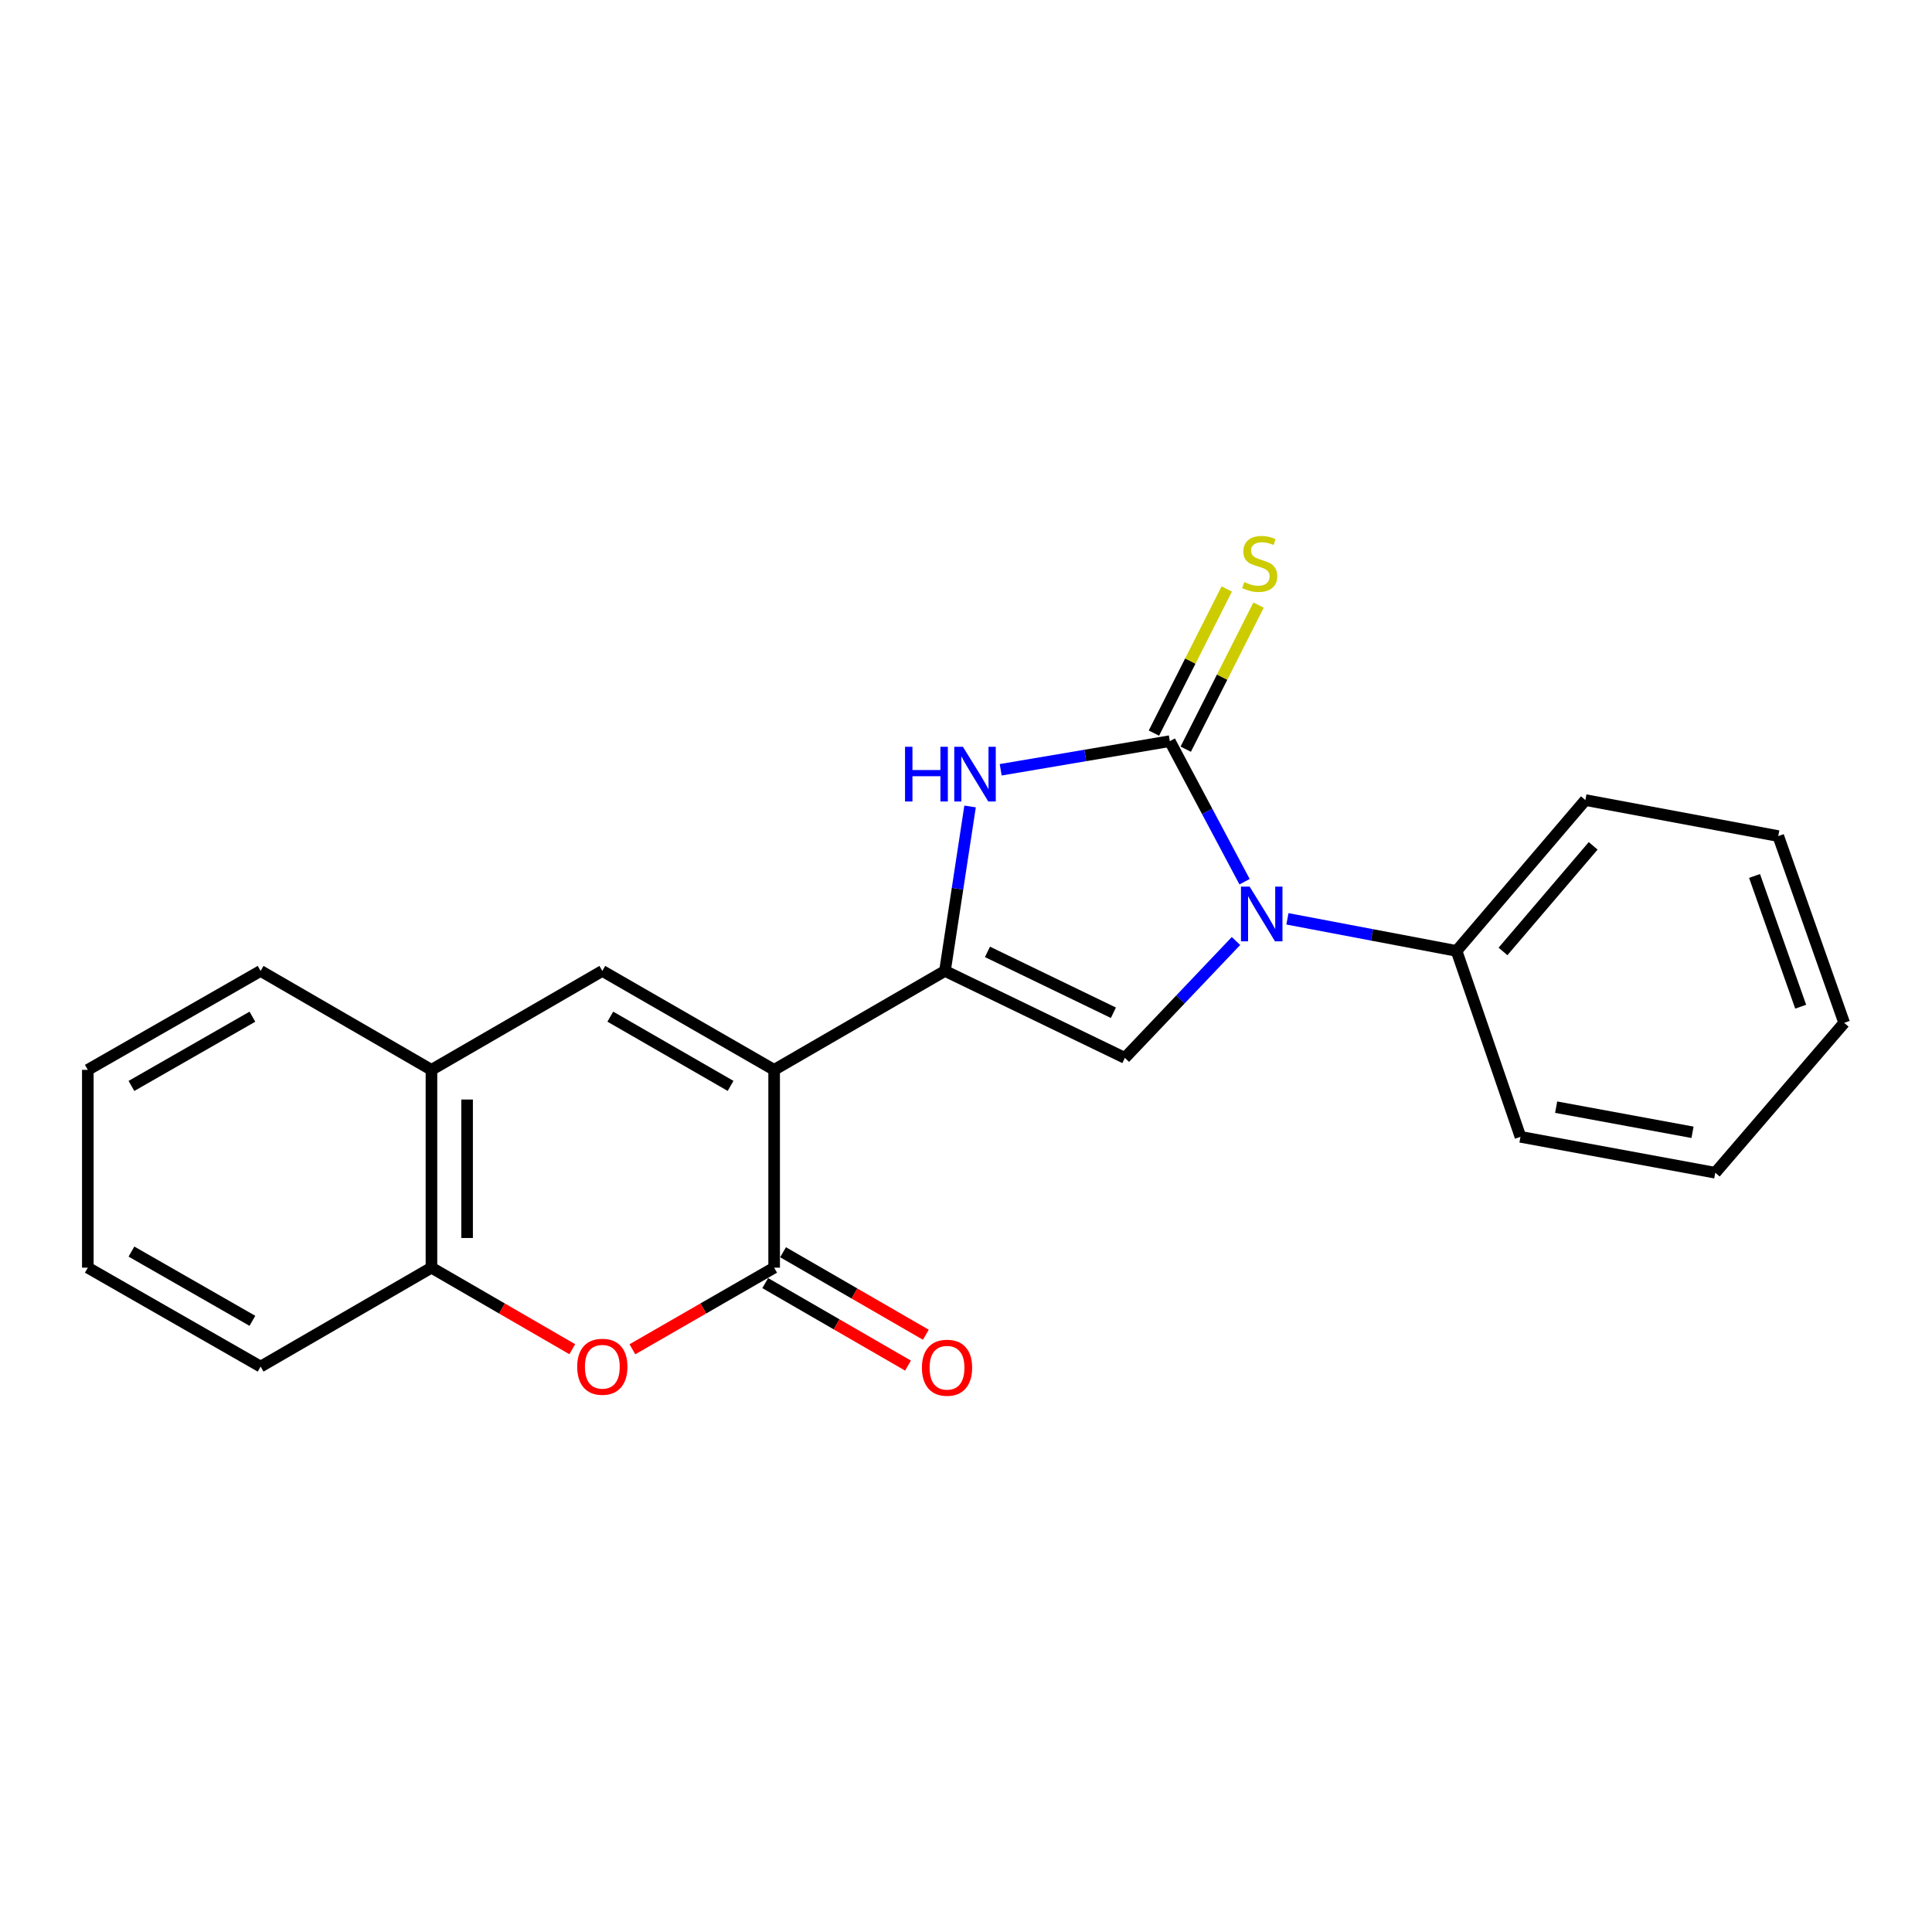 <?xml version='1.0' encoding='iso-8859-1'?>
<svg version='1.1' baseProfile='full'
              xmlns='http://www.w3.org/2000/svg'
                      xmlns:rdkit='http://www.rdkit.org/xml'
                      xmlns:xlink='http://www.w3.org/1999/xlink'
                  xml:space='preserve'
width='1000px' height='1000px' viewBox='0 0 1000 1000'>
<!-- END OF HEADER -->
<rect style='opacity:1.0;fill:#FFFFFF;stroke:none' width='1000' height='1000' x='0' y='0'> </rect>
<path class='bond-0' d='M 400.695,553.754 L 489.115,502.548' style='fill:none;fill-rule:evenodd;stroke:#000000;stroke-width:6px;stroke-linecap:butt;stroke-linejoin:miter;stroke-opacity:1' />
<path class='bond-3' d='M 400.695,553.754 L 400.695,656.144' style='fill:none;fill-rule:evenodd;stroke:#000000;stroke-width:6px;stroke-linecap:butt;stroke-linejoin:miter;stroke-opacity:1' />
<path class='bond-6' d='M 400.695,553.754 L 311.762,502.548' style='fill:none;fill-rule:evenodd;stroke:#000000;stroke-width:6px;stroke-linecap:butt;stroke-linejoin:miter;stroke-opacity:1' />
<path class='bond-6' d='M 378.149,562.061 L 315.896,526.217' style='fill:none;fill-rule:evenodd;stroke:#000000;stroke-width:6px;stroke-linecap:butt;stroke-linejoin:miter;stroke-opacity:1' />
<path class='bond-4' d='M 489.115,502.548 L 495.612,459.987' style='fill:none;fill-rule:evenodd;stroke:#000000;stroke-width:6px;stroke-linecap:butt;stroke-linejoin:miter;stroke-opacity:1' />
<path class='bond-4' d='M 495.612,459.987 L 502.109,417.427' style='fill:none;fill-rule:evenodd;stroke:#0000FF;stroke-width:6px;stroke-linecap:butt;stroke-linejoin:miter;stroke-opacity:1' />
<path class='bond-5' d='M 489.115,502.548 L 582.23,547.563' style='fill:none;fill-rule:evenodd;stroke:#000000;stroke-width:6px;stroke-linecap:butt;stroke-linejoin:miter;stroke-opacity:1' />
<path class='bond-5' d='M 511.112,492.691 L 576.292,524.201' style='fill:none;fill-rule:evenodd;stroke:#000000;stroke-width:6px;stroke-linecap:butt;stroke-linejoin:miter;stroke-opacity:1' />
<path class='bond-1' d='M 605.496,383.615 L 561.728,391.027' style='fill:none;fill-rule:evenodd;stroke:#000000;stroke-width:6px;stroke-linecap:butt;stroke-linejoin:miter;stroke-opacity:1' />
<path class='bond-1' d='M 561.728,391.027 L 517.96,398.439' style='fill:none;fill-rule:evenodd;stroke:#0000FF;stroke-width:6px;stroke-linecap:butt;stroke-linejoin:miter;stroke-opacity:1' />
<path class='bond-10' d='M 613.728,387.777 L 632.581,350.482' style='fill:none;fill-rule:evenodd;stroke:#000000;stroke-width:6px;stroke-linecap:butt;stroke-linejoin:miter;stroke-opacity:1' />
<path class='bond-10' d='M 632.581,350.482 L 651.434,313.187' style='fill:none;fill-rule:evenodd;stroke:#CCCC00;stroke-width:6px;stroke-linecap:butt;stroke-linejoin:miter;stroke-opacity:1' />
<path class='bond-10' d='M 597.264,379.454 L 616.117,342.159' style='fill:none;fill-rule:evenodd;stroke:#000000;stroke-width:6px;stroke-linecap:butt;stroke-linejoin:miter;stroke-opacity:1' />
<path class='bond-10' d='M 616.117,342.159 L 634.97,304.864' style='fill:none;fill-rule:evenodd;stroke:#CCCC00;stroke-width:6px;stroke-linecap:butt;stroke-linejoin:miter;stroke-opacity:1' />
<path class='bond-23' d='M 605.496,383.615 L 624.841,419.992' style='fill:none;fill-rule:evenodd;stroke:#000000;stroke-width:6px;stroke-linecap:butt;stroke-linejoin:miter;stroke-opacity:1' />
<path class='bond-23' d='M 624.841,419.992 L 644.186,456.368' style='fill:none;fill-rule:evenodd;stroke:#0000FF;stroke-width:6px;stroke-linecap:butt;stroke-linejoin:miter;stroke-opacity:1' />
<path class='bond-2' d='M 639.753,487.06 L 610.991,517.312' style='fill:none;fill-rule:evenodd;stroke:#0000FF;stroke-width:6px;stroke-linecap:butt;stroke-linejoin:miter;stroke-opacity:1' />
<path class='bond-2' d='M 610.991,517.312 L 582.23,547.563' style='fill:none;fill-rule:evenodd;stroke:#000000;stroke-width:6px;stroke-linecap:butt;stroke-linejoin:miter;stroke-opacity:1' />
<path class='bond-11' d='M 666.369,475.586 L 710.142,483.891' style='fill:none;fill-rule:evenodd;stroke:#0000FF;stroke-width:6px;stroke-linecap:butt;stroke-linejoin:miter;stroke-opacity:1' />
<path class='bond-11' d='M 710.142,483.891 L 753.916,492.196' style='fill:none;fill-rule:evenodd;stroke:#000000;stroke-width:6px;stroke-linecap:butt;stroke-linejoin:miter;stroke-opacity:1' />
<path class='bond-7' d='M 400.695,656.144 L 364.011,677.265' style='fill:none;fill-rule:evenodd;stroke:#000000;stroke-width:6px;stroke-linecap:butt;stroke-linejoin:miter;stroke-opacity:1' />
<path class='bond-7' d='M 364.011,677.265 L 327.327,698.387' style='fill:none;fill-rule:evenodd;stroke:#FF0000;stroke-width:6px;stroke-linecap:butt;stroke-linejoin:miter;stroke-opacity:1' />
<path class='bond-12' d='M 396.08,664.131 L 433.031,685.482' style='fill:none;fill-rule:evenodd;stroke:#000000;stroke-width:6px;stroke-linecap:butt;stroke-linejoin:miter;stroke-opacity:1' />
<path class='bond-12' d='M 433.031,685.482 L 469.982,706.834' style='fill:none;fill-rule:evenodd;stroke:#FF0000;stroke-width:6px;stroke-linecap:butt;stroke-linejoin:miter;stroke-opacity:1' />
<path class='bond-12' d='M 405.31,648.157 L 442.261,669.508' style='fill:none;fill-rule:evenodd;stroke:#000000;stroke-width:6px;stroke-linecap:butt;stroke-linejoin:miter;stroke-opacity:1' />
<path class='bond-12' d='M 442.261,669.508 L 479.212,690.86' style='fill:none;fill-rule:evenodd;stroke:#FF0000;stroke-width:6px;stroke-linecap:butt;stroke-linejoin:miter;stroke-opacity:1' />
<path class='bond-8' d='M 311.762,502.548 L 223.321,553.754' style='fill:none;fill-rule:evenodd;stroke:#000000;stroke-width:6px;stroke-linecap:butt;stroke-linejoin:miter;stroke-opacity:1' />
<path class='bond-22' d='M 296.207,698.343 L 259.764,677.244' style='fill:none;fill-rule:evenodd;stroke:#FF0000;stroke-width:6px;stroke-linecap:butt;stroke-linejoin:miter;stroke-opacity:1' />
<path class='bond-22' d='M 259.764,677.244 L 223.321,656.144' style='fill:none;fill-rule:evenodd;stroke:#000000;stroke-width:6px;stroke-linecap:butt;stroke-linejoin:miter;stroke-opacity:1' />
<path class='bond-9' d='M 223.321,553.754 L 223.321,656.144' style='fill:none;fill-rule:evenodd;stroke:#000000;stroke-width:6px;stroke-linecap:butt;stroke-linejoin:miter;stroke-opacity:1' />
<path class='bond-9' d='M 241.769,569.112 L 241.769,640.785' style='fill:none;fill-rule:evenodd;stroke:#000000;stroke-width:6px;stroke-linecap:butt;stroke-linejoin:miter;stroke-opacity:1' />
<path class='bond-13' d='M 223.321,553.754 L 134.89,502.548' style='fill:none;fill-rule:evenodd;stroke:#000000;stroke-width:6px;stroke-linecap:butt;stroke-linejoin:miter;stroke-opacity:1' />
<path class='bond-14' d='M 223.321,656.144 L 134.89,707.349' style='fill:none;fill-rule:evenodd;stroke:#000000;stroke-width:6px;stroke-linecap:butt;stroke-linejoin:miter;stroke-opacity:1' />
<path class='bond-15' d='M 753.916,492.196 L 820.598,414.117' style='fill:none;fill-rule:evenodd;stroke:#000000;stroke-width:6px;stroke-linecap:butt;stroke-linejoin:miter;stroke-opacity:1' />
<path class='bond-15' d='M 777.947,492.466 L 824.624,437.81' style='fill:none;fill-rule:evenodd;stroke:#000000;stroke-width:6px;stroke-linecap:butt;stroke-linejoin:miter;stroke-opacity:1' />
<path class='bond-16' d='M 753.916,492.196 L 786.99,588.417' style='fill:none;fill-rule:evenodd;stroke:#000000;stroke-width:6px;stroke-linecap:butt;stroke-linejoin:miter;stroke-opacity:1' />
<path class='bond-18' d='M 134.89,502.548 L 45.455,553.754' style='fill:none;fill-rule:evenodd;stroke:#000000;stroke-width:6px;stroke-linecap:butt;stroke-linejoin:miter;stroke-opacity:1' />
<path class='bond-18' d='M 130.641,526.239 L 68.036,562.083' style='fill:none;fill-rule:evenodd;stroke:#000000;stroke-width:6px;stroke-linecap:butt;stroke-linejoin:miter;stroke-opacity:1' />
<path class='bond-24' d='M 134.89,707.349 L 45.455,656.144' style='fill:none;fill-rule:evenodd;stroke:#000000;stroke-width:6px;stroke-linecap:butt;stroke-linejoin:miter;stroke-opacity:1' />
<path class='bond-24' d='M 130.641,683.658 L 68.036,647.814' style='fill:none;fill-rule:evenodd;stroke:#000000;stroke-width:6px;stroke-linecap:butt;stroke-linejoin:miter;stroke-opacity:1' />
<path class='bond-20' d='M 820.598,414.117 L 920.426,432.751' style='fill:none;fill-rule:evenodd;stroke:#000000;stroke-width:6px;stroke-linecap:butt;stroke-linejoin:miter;stroke-opacity:1' />
<path class='bond-19' d='M 786.99,588.417 L 887.823,607.009' style='fill:none;fill-rule:evenodd;stroke:#000000;stroke-width:6px;stroke-linecap:butt;stroke-linejoin:miter;stroke-opacity:1' />
<path class='bond-19' d='M 805.46,573.063 L 876.043,586.077' style='fill:none;fill-rule:evenodd;stroke:#000000;stroke-width:6px;stroke-linecap:butt;stroke-linejoin:miter;stroke-opacity:1' />
<path class='bond-17' d='M 45.455,656.144 L 45.455,553.754' style='fill:none;fill-rule:evenodd;stroke:#000000;stroke-width:6px;stroke-linecap:butt;stroke-linejoin:miter;stroke-opacity:1' />
<path class='bond-21' d='M 887.823,607.009 L 954.545,529.422' style='fill:none;fill-rule:evenodd;stroke:#000000;stroke-width:6px;stroke-linecap:butt;stroke-linejoin:miter;stroke-opacity:1' />
<path class='bond-25' d='M 920.426,432.751 L 954.545,529.422' style='fill:none;fill-rule:evenodd;stroke:#000000;stroke-width:6px;stroke-linecap:butt;stroke-linejoin:miter;stroke-opacity:1' />
<path class='bond-25' d='M 908.147,453.391 L 932.031,521.061' style='fill:none;fill-rule:evenodd;stroke:#000000;stroke-width:6px;stroke-linecap:butt;stroke-linejoin:miter;stroke-opacity:1' />
<path  class='atom-3' d='M 646.803 458.901
L 656.083 473.901
Q 657.003 475.381, 658.483 478.061
Q 659.963 480.741, 660.043 480.901
L 660.043 458.901
L 663.803 458.901
L 663.803 487.221
L 659.923 487.221
L 649.963 470.821
Q 648.803 468.901, 647.563 466.701
Q 646.363 464.501, 646.003 463.821
L 646.003 487.221
L 642.323 487.221
L 642.323 458.901
L 646.803 458.901
' fill='#0000FF'/>
<path  class='atom-5' d='M 468.443 386.531
L 472.283 386.531
L 472.283 398.571
L 486.763 398.571
L 486.763 386.531
L 490.603 386.531
L 490.603 414.851
L 486.763 414.851
L 486.763 401.771
L 472.283 401.771
L 472.283 414.851
L 468.443 414.851
L 468.443 386.531
' fill='#0000FF'/>
<path  class='atom-5' d='M 498.403 386.531
L 507.683 401.531
Q 508.603 403.011, 510.083 405.691
Q 511.563 408.371, 511.643 408.531
L 511.643 386.531
L 515.403 386.531
L 515.403 414.851
L 511.523 414.851
L 501.563 398.451
Q 500.403 396.531, 499.163 394.331
Q 497.963 392.131, 497.603 391.451
L 497.603 414.851
L 493.923 414.851
L 493.923 386.531
L 498.403 386.531
' fill='#0000FF'/>
<path  class='atom-8' d='M 298.762 707.429
Q 298.762 700.629, 302.122 696.829
Q 305.482 693.029, 311.762 693.029
Q 318.042 693.029, 321.402 696.829
Q 324.762 700.629, 324.762 707.429
Q 324.762 714.309, 321.362 718.229
Q 317.962 722.109, 311.762 722.109
Q 305.522 722.109, 302.122 718.229
Q 298.762 714.349, 298.762 707.429
M 311.762 718.909
Q 316.082 718.909, 318.402 716.029
Q 320.762 713.109, 320.762 707.429
Q 320.762 701.869, 318.402 699.069
Q 316.082 696.229, 311.762 696.229
Q 307.442 696.229, 305.082 699.029
Q 302.762 701.829, 302.762 707.429
Q 302.762 713.149, 305.082 716.029
Q 307.442 718.909, 311.762 718.909
' fill='#FF0000'/>
<path  class='atom-11' d='M 644.028 301.287
Q 644.348 301.407, 645.668 301.967
Q 646.988 302.527, 648.428 302.887
Q 649.908 303.207, 651.348 303.207
Q 654.028 303.207, 655.588 301.927
Q 657.148 300.607, 657.148 298.327
Q 657.148 296.767, 656.348 295.807
Q 655.588 294.847, 654.388 294.327
Q 653.188 293.807, 651.188 293.207
Q 648.668 292.447, 647.148 291.727
Q 645.668 291.007, 644.588 289.487
Q 643.548 287.967, 643.548 285.407
Q 643.548 281.847, 645.948 279.647
Q 648.388 277.447, 653.188 277.447
Q 656.468 277.447, 660.188 279.007
L 659.268 282.087
Q 655.868 280.687, 653.308 280.687
Q 650.548 280.687, 649.028 281.847
Q 647.508 282.967, 647.548 284.927
Q 647.548 286.447, 648.308 287.367
Q 649.108 288.287, 650.228 288.807
Q 651.388 289.327, 653.308 289.927
Q 655.868 290.727, 657.388 291.527
Q 658.908 292.327, 659.988 293.967
Q 661.108 295.567, 661.108 298.327
Q 661.108 302.247, 658.468 304.367
Q 655.868 306.447, 651.508 306.447
Q 648.988 306.447, 647.068 305.887
Q 645.188 305.367, 642.948 304.447
L 644.028 301.287
' fill='#CCCC00'/>
<path  class='atom-13' d='M 477.181 707.932
Q 477.181 701.132, 480.541 697.332
Q 483.901 693.532, 490.181 693.532
Q 496.461 693.532, 499.821 697.332
Q 503.181 701.132, 503.181 707.932
Q 503.181 714.812, 499.781 718.732
Q 496.381 722.612, 490.181 722.612
Q 483.941 722.612, 480.541 718.732
Q 477.181 714.852, 477.181 707.932
M 490.181 719.412
Q 494.501 719.412, 496.821 716.532
Q 499.181 713.612, 499.181 707.932
Q 499.181 702.372, 496.821 699.572
Q 494.501 696.732, 490.181 696.732
Q 485.861 696.732, 483.501 699.532
Q 481.181 702.332, 481.181 707.932
Q 481.181 713.652, 483.501 716.532
Q 485.861 719.412, 490.181 719.412
' fill='#FF0000'/>
</svg>
